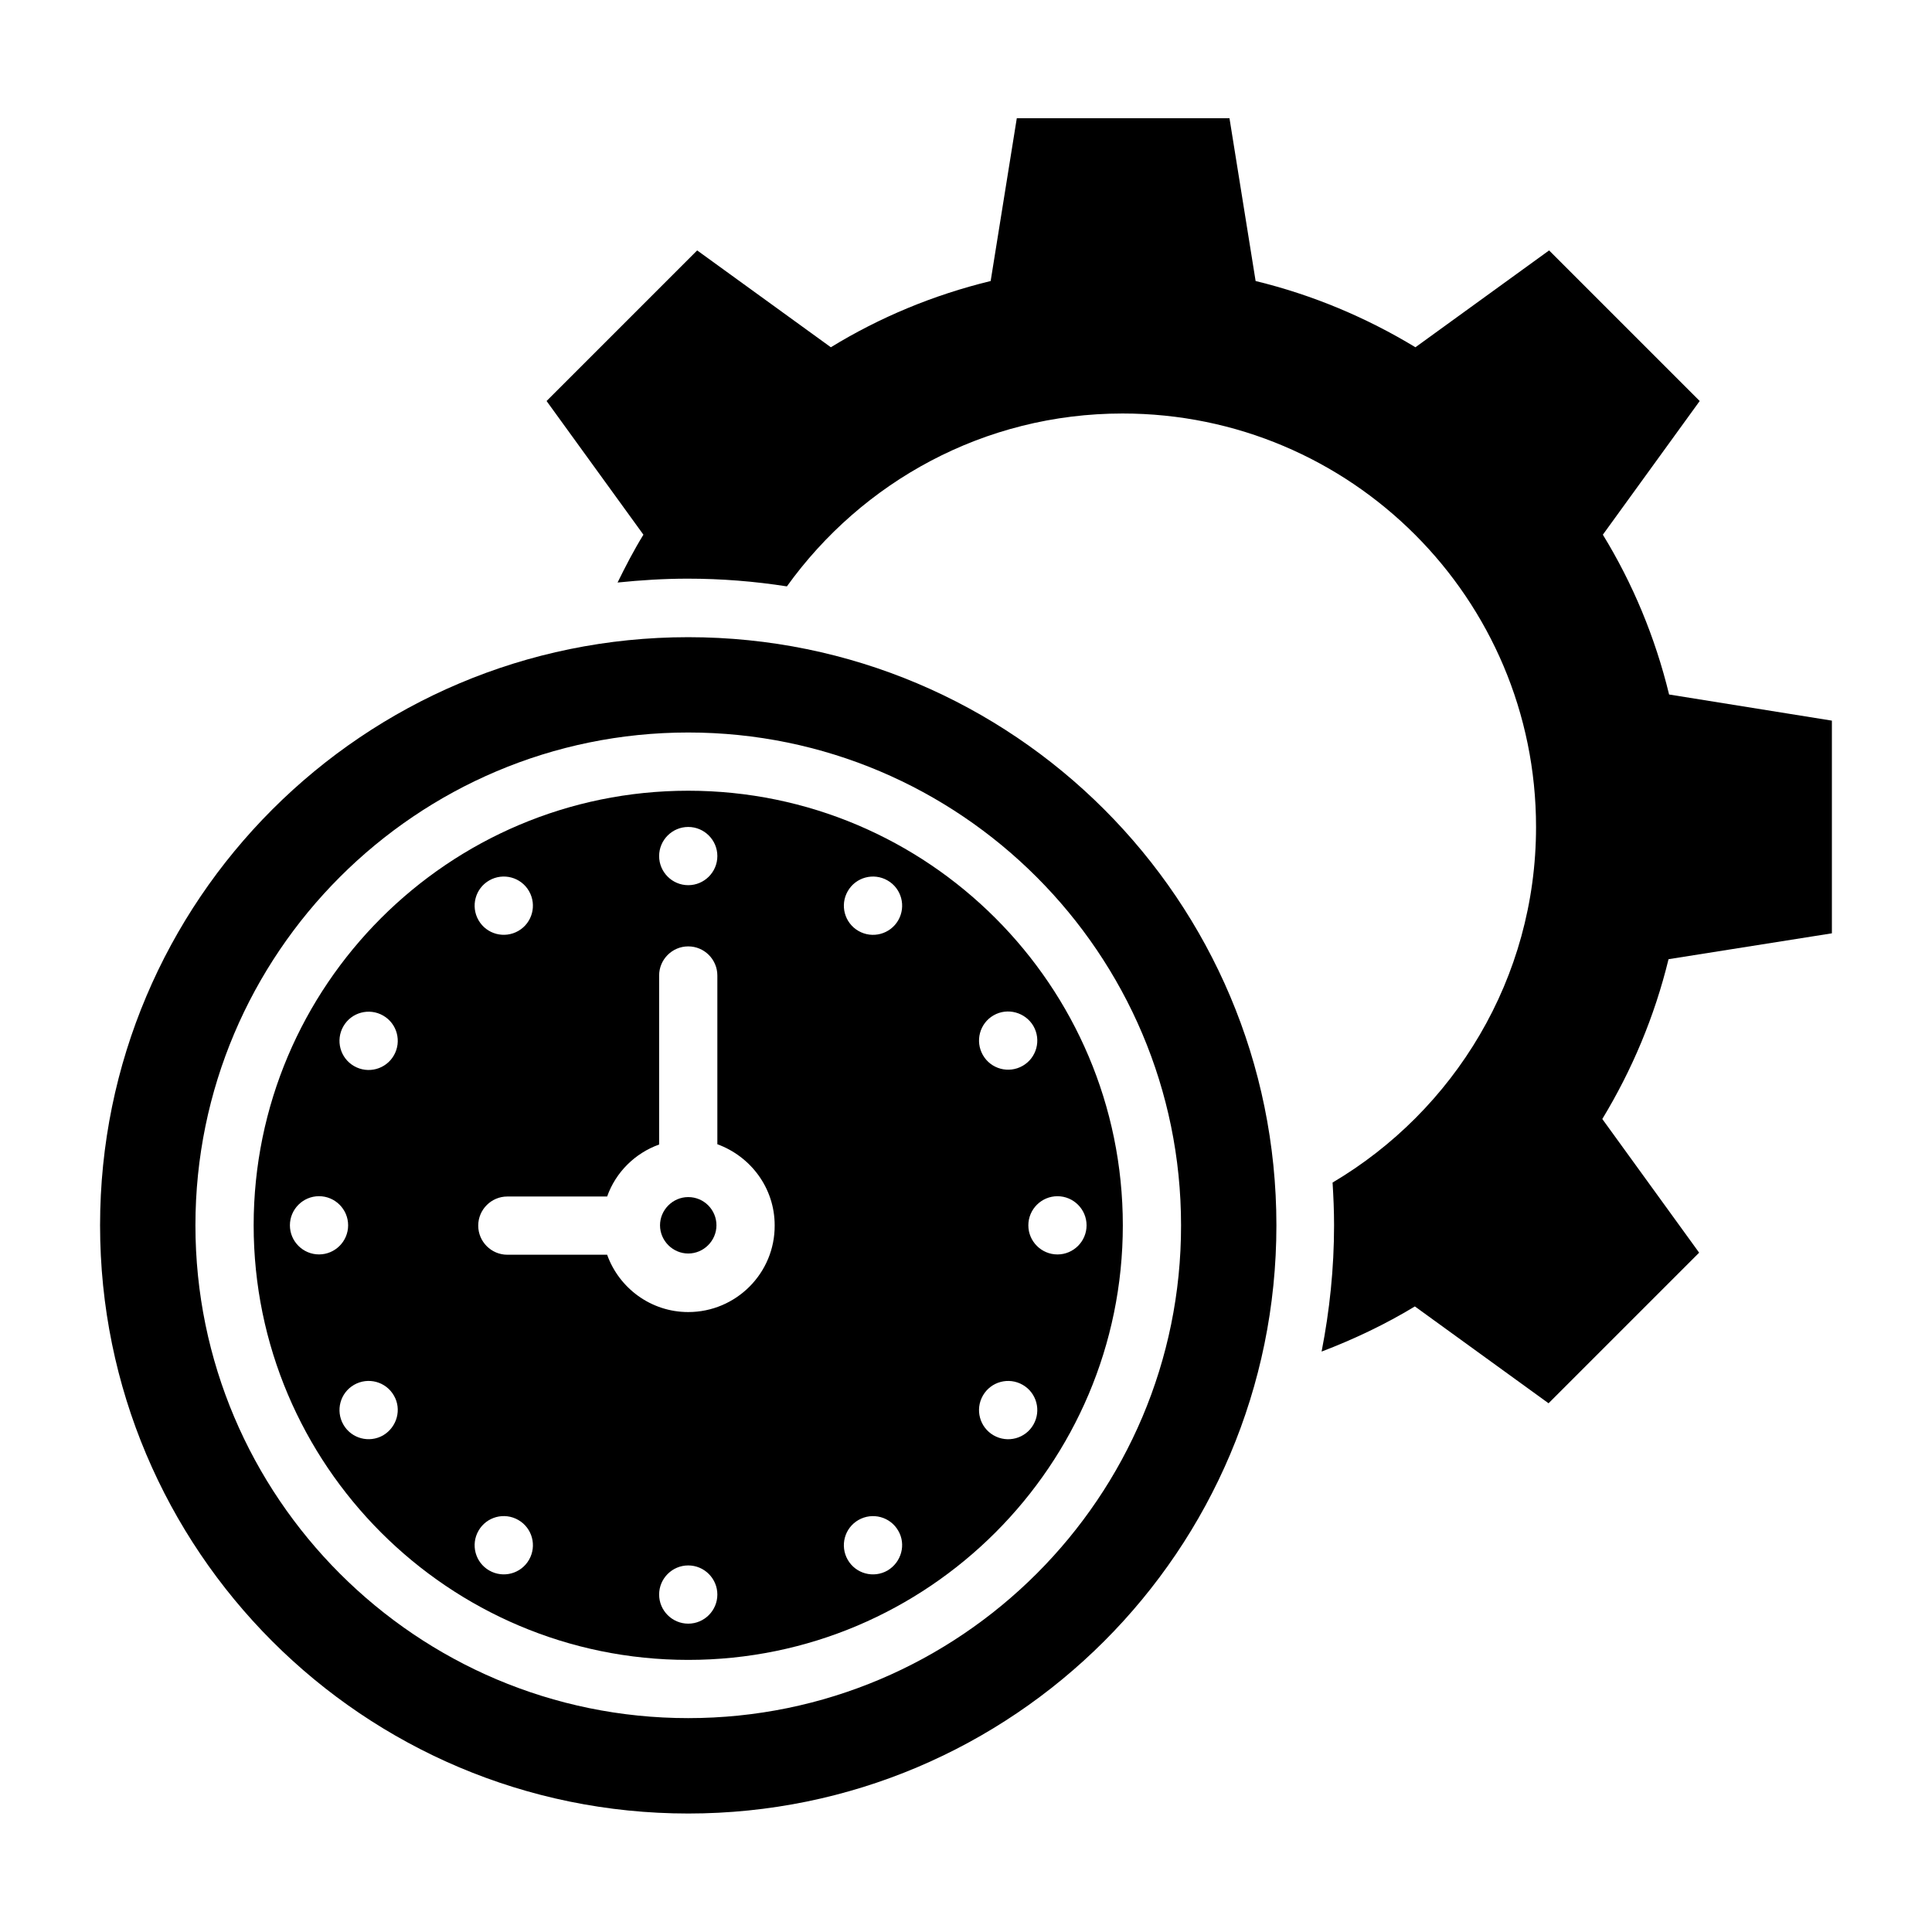 <?xml version="1.0" encoding="UTF-8"?>
<!-- Uploaded to: ICON Repo, www.svgrepo.com, Generator: ICON Repo Mixer Tools -->
<svg fill="#000000" width="800px" height="800px" version="1.1" viewBox="144 144 512 512" xmlns="http://www.w3.org/2000/svg">
 <g>
  <path d="m326.39 353.55c-63.527 0-115.17 51.641-115.17 115.17s51.641 115.17 115.17 115.17c63.527 0 115.17-51.641 115.17-115.17s-51.641-115.17-115.17-115.17zm0 9.602c4.25 0 7.715 3.465 7.715 7.715s-3.465 7.715-7.715 7.715-7.715-3.465-7.715-7.715 3.465-7.715 7.715-7.715zm-52.742 14.172c3.699-2.125 8.422-0.867 10.547 2.832 2.125 3.699 0.867 8.422-2.832 10.547-3.699 2.125-8.422 0.867-10.547-2.832-2.129-3.699-0.867-8.422 2.832-10.547zm-52.82 91.395c0-4.25 3.465-7.715 7.715-7.715s7.715 3.465 7.715 7.715-3.465 7.715-7.715 7.715-7.715-3.465-7.715-7.715zm24.719 55.652c-3.699 2.125-8.422 0.867-10.547-2.832s-0.867-8.422 2.832-10.547c3.699-2.125 8.422-0.867 10.547 2.832 2.125 3.621 0.867 8.344-2.832 10.547zm2.832-100.68c-2.125 3.699-6.848 4.961-10.547 2.832-3.699-2.125-4.961-6.848-2.832-10.547 2.125-3.699 6.848-4.961 10.547-2.832 3.699 2.125 4.957 6.848 2.832 10.547zm35.816 133.67c-2.125 3.699-6.848 4.961-10.547 2.832-3.699-2.125-4.961-6.848-2.832-10.547 2.125-3.699 6.848-4.961 10.547-2.832 3.699 2.125 4.961 6.848 2.832 10.547zm42.195 16.926c-4.25 0-7.715-3.465-7.715-7.715s3.465-7.715 7.715-7.715 7.715 3.465 7.715 7.715-3.465 7.715-7.715 7.715zm0-82.578c-9.918 0-18.344-6.375-21.492-15.191h-26.449c-4.25 0-7.715-3.465-7.715-7.715s3.465-7.715 7.715-7.715h26.449c2.281-6.453 7.398-11.492 13.777-13.777v-44.793c0-4.25 3.465-7.715 7.715-7.715s7.715 3.465 7.715 7.715v44.715c8.816 3.227 15.191 11.57 15.191 21.492 0.082 12.672-10.23 22.984-22.906 22.984zm52.82 68.488c-3.699 2.125-8.422 0.867-10.547-2.832s-0.867-8.422 2.832-10.547 8.422-0.867 10.547 2.832c2.129 3.617 0.871 8.34-2.832 10.547zm2.836-172.32c-2.125 3.699-6.848 4.961-10.547 2.832-3.699-2.125-4.961-6.848-2.832-10.547 2.125-3.699 6.848-4.961 10.547-2.832 3.699 2.125 4.957 6.848 2.832 10.547zm35.816 133.67c-2.125 3.699-6.848 4.961-10.547 2.832-3.699-2.125-4.961-6.848-2.832-10.547 2.125-3.699 6.848-4.961 10.547-2.832 3.699 2.125 4.957 6.848 2.832 10.547zm14.09-52.82c0 4.25-3.465 7.715-7.715 7.715s-7.715-3.465-7.715-7.715 3.465-7.715 7.715-7.715c4.254 0 7.715 3.461 7.715 7.715zm-14.09-52.824c2.125 3.699 0.867 8.422-2.832 10.547-3.699 2.125-8.422 0.867-10.547-2.832s-0.867-8.422 2.832-10.547c3.699-2.125 8.422-0.789 10.547 2.832z"/>
  <path d="m326.39 312.86c-86.043 0-155.87 69.746-155.87 155.87s69.746 155.87 155.87 155.87c86.043 0 155.87-69.746 155.87-155.87s-69.746-155.87-155.87-155.87zm0 286.46c-72.027 0-130.6-58.566-130.6-130.6 0-72.027 58.566-130.6 130.6-130.6 72.027 0 130.6 58.566 130.6 130.6 0.078 72.031-58.566 130.6-130.6 130.6z"/>
  <path d="m326.39 461.24c-4.094 0-7.477 3.387-7.477 7.477 0 4.094 3.387 7.477 7.477 7.477 4.094 0 7.477-3.387 7.477-7.477 0.004-4.09-3.305-7.477-7.477-7.477z"/>
  <path d="m629.47 391.34v-56.363l-43.141-6.926c-3.699-15.191-9.605-29.363-17.555-42.352l25.664-35.426-39.91-39.91-35.426 25.664c-12.988-7.871-27.16-13.855-42.352-17.555l-6.926-43.141h-56.363l-6.926 43.141c-15.191 3.699-29.363 9.605-42.352 17.555l-35.426-25.664-39.91 39.91 25.664 35.426c-2.519 4.094-4.723 8.344-6.848 12.676 6.141-0.629 12.281-1.023 18.578-1.023 8.973 0 17.711 0.707 26.293 2.047 19.918-27.711 52.27-45.816 88.953-45.816 60.535 0 109.58 49.043 109.58 109.58 0 40.148-21.727 75.18-53.922 94.227 0.234 3.777 0.395 7.477 0.395 11.336 0 11.414-1.18 22.594-3.305 33.457 8.66-3.305 16.926-7.242 24.719-11.965l35.426 25.664 39.91-39.91-25.664-35.426c7.871-12.988 13.855-27.16 17.555-42.352z"/>
 </g>
</svg>